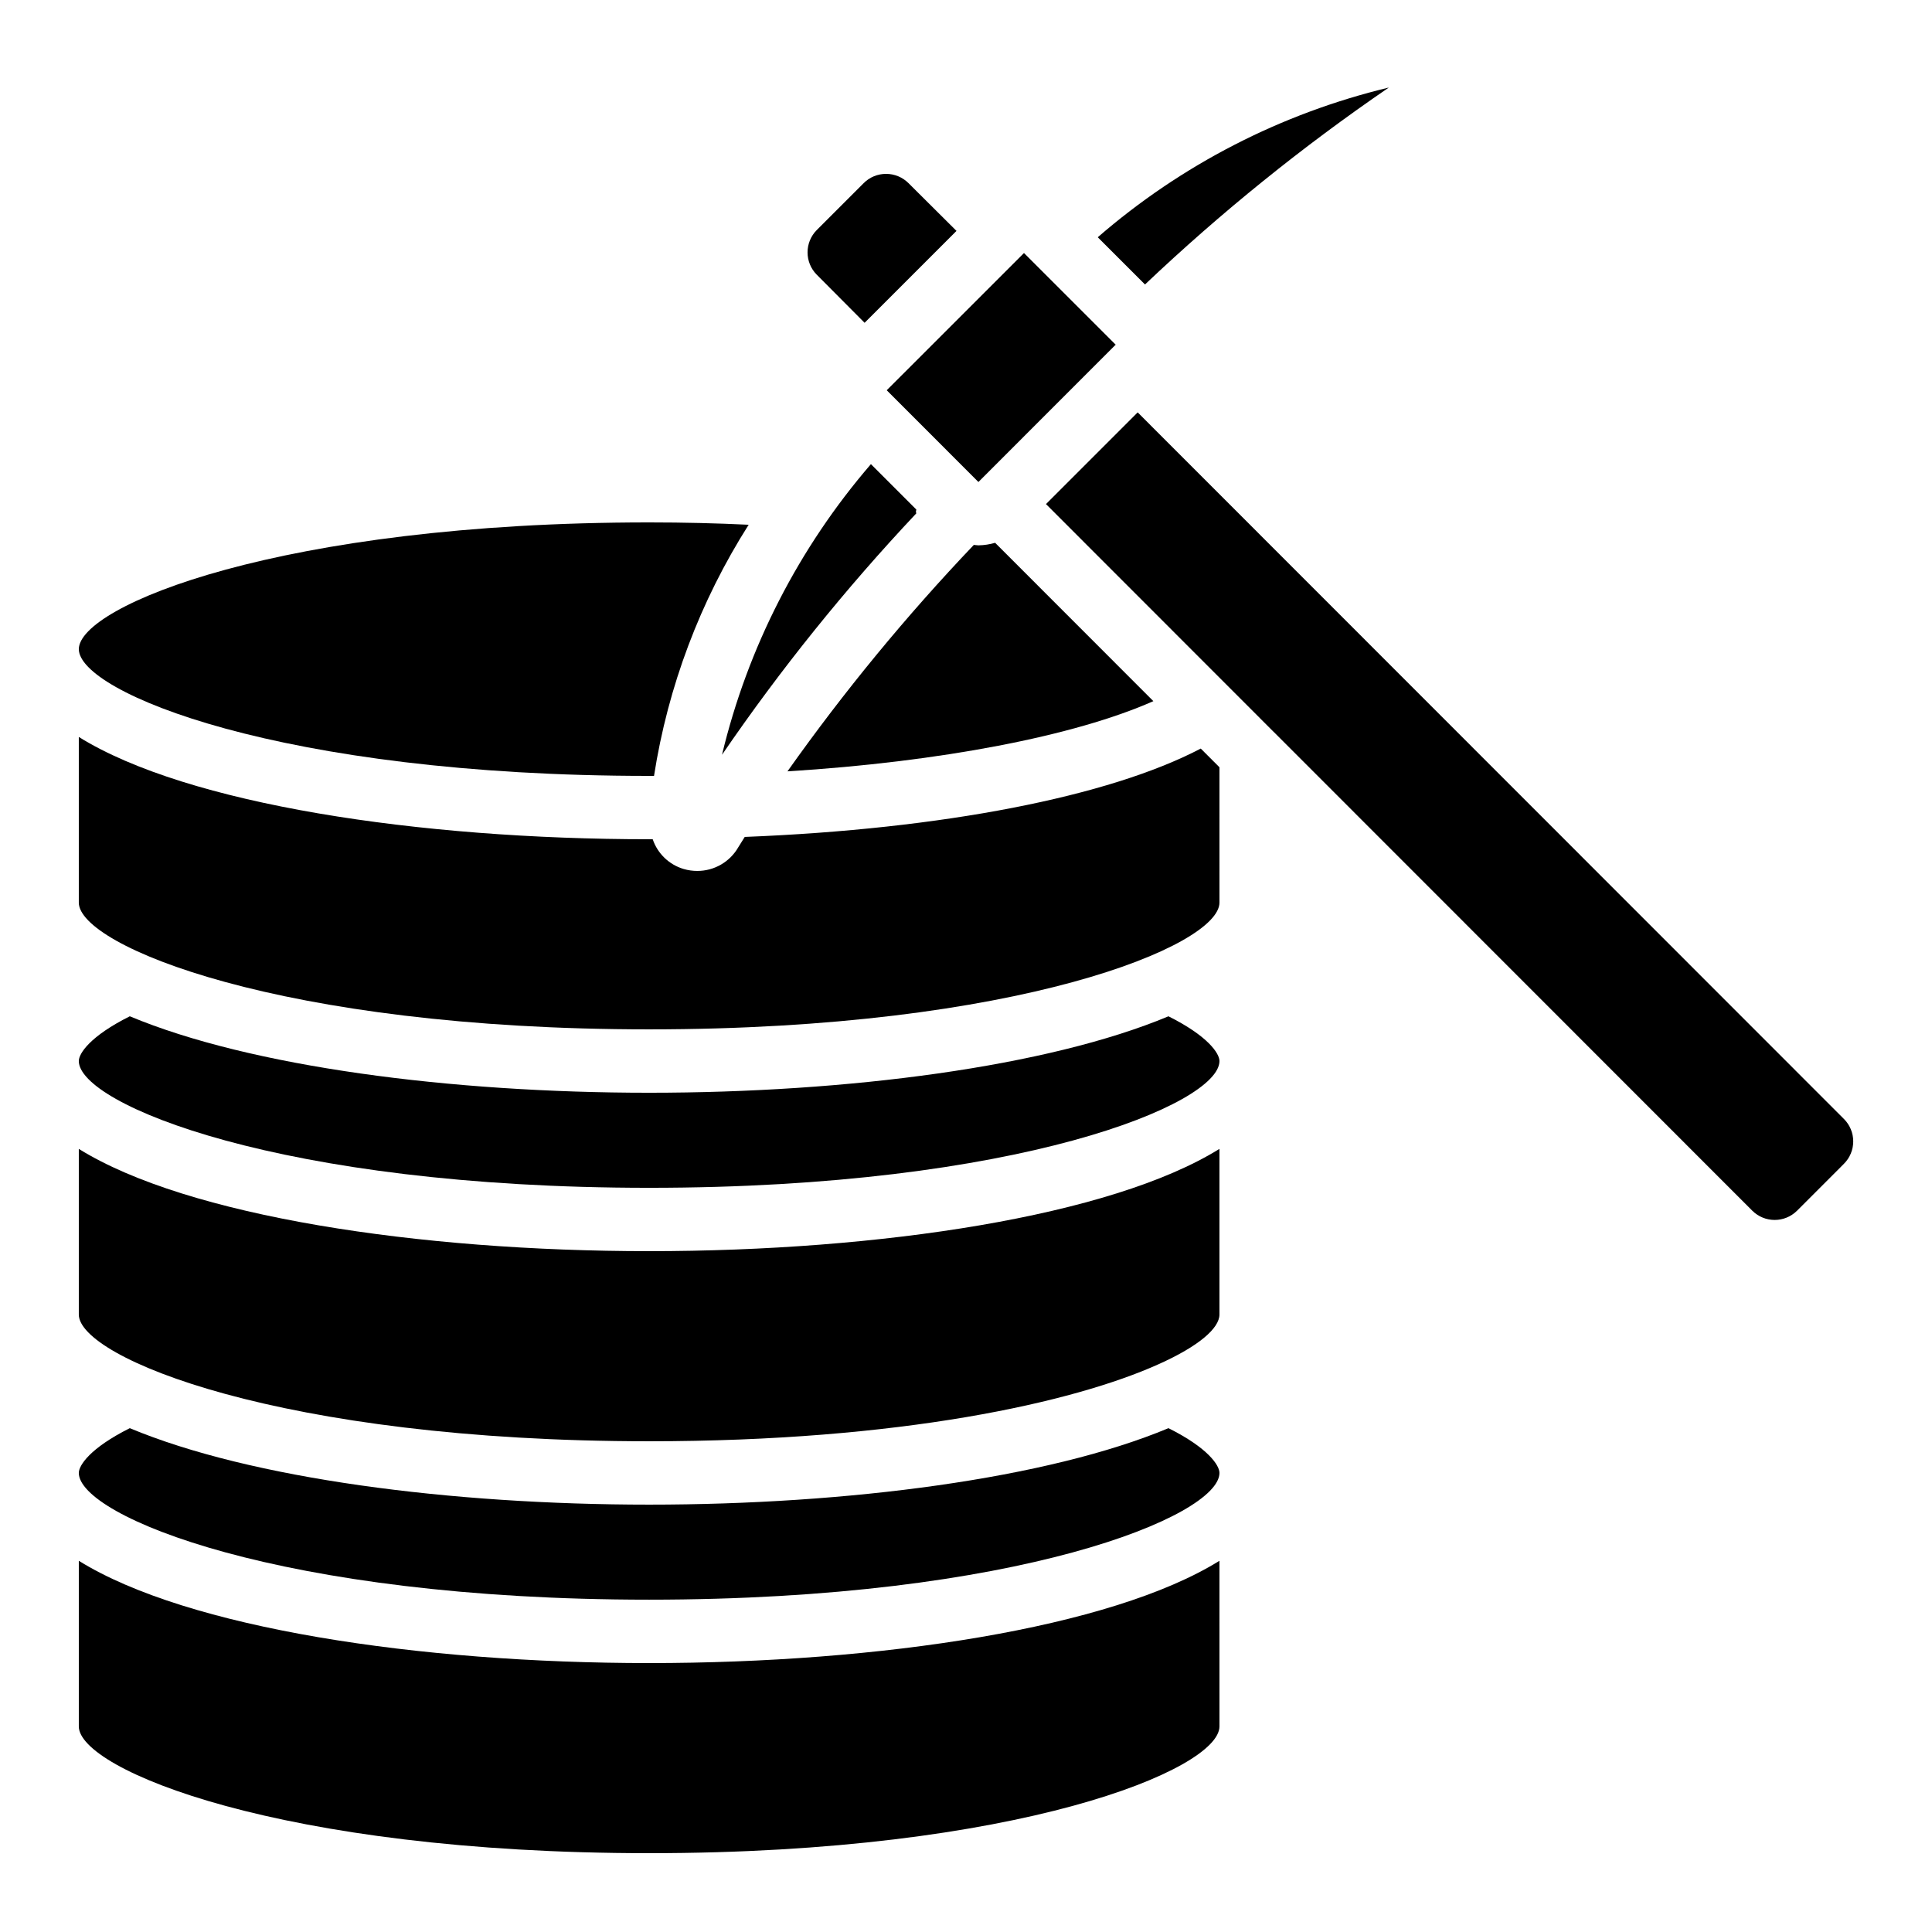 <?xml version="1.0" encoding="UTF-8"?>
<!-- Uploaded to: SVG Repo, www.svgrepo.com, Generator: SVG Repo Mixer Tools -->
<svg fill="#000000" width="800px" height="800px" version="1.1" viewBox="144 144 512 512" xmlns="http://www.w3.org/2000/svg">
 <g>
  <path d="m316.03 525.95c66.562 0 112.52-10.277 135.05-20.438 10.594-4.75 16.086-9.512 16.086-13.148v-43.898c-28.734 17.867-90.188 27.105-151.14 27.105s-122.41-9.238-151.14-27.105v43.898c0 11.395 53.355 33.586 151.14 33.586z"/>
  <path d="m316.03 567.93c97.789 0 151.14-22.191 151.14-33.586 0-2.016-3.016-6.617-13.512-11.863-32 13.375-85.012 20.262-137.63 20.262-52.625 0-105.63-6.887-137.63-20.262-10.496 5.246-13.512 9.848-13.512 11.863 0 11.395 53.355 33.586 151.14 33.586z"/>
  <path d="m316.03 635.11c97.789 0 151.14-22.191 151.14-33.586l-0.004-43.898c-28.734 17.867-90.188 27.105-151.14 27.105s-122.41-9.238-151.14-27.105v43.898c0 11.395 53.355 33.586 151.14 33.586z"/>
  <path d="m378.82 190.08c-2.227-0.008-4.363 0.875-5.934 2.453l-12.422 12.418c-3.269 3.277-3.269 8.586 0 11.863l12.664 12.73 24.352-24.352-12.723-12.66c-1.574-1.574-3.711-2.457-5.938-2.453z"/>
  <path d="m512.05 167.2c-28.52 6.852-54.977 20.461-77.133 39.676l12.52 12.512c20.121-19.078 41.727-36.527 64.613-52.188z"/>
  <path d="m407.72 287.85c-1.434 0.418-2.922 0.645-4.414 0.672-0.418 0-0.84-0.094-1.234-0.117-17.891 18.785-34.395 38.84-49.383 60.012 40.531-2.519 76.117-9.363 96.965-18.605z"/>
  <path d="m620.24 464.85 12.418-12.426v-0.004c1.582-1.574 2.469-3.711 2.469-5.941 0-2.231-0.887-4.371-2.469-5.945l-187.16-187.25-24.301 24.301 60.188 60.223 0.203 0.191 126.79 126.85c3.277 3.266 8.578 3.266 11.855 0z"/>
  <path d="m378.99 247.42 24.309 24.32 0.07-0.078 0.016-0.023 36.172-36.191 0.102-0.066 0.027-0.016-24.32-24.309z"/>
  <path d="m316.03 349.62h1.293c3.688-23.676 12.227-46.332 25.082-66.555-8.516-0.41-17.141-0.621-26.375-0.621-97.789 0-151.14 22.195-151.14 33.59s53.355 33.586 151.14 33.586z"/>
  <path d="m386.82 280.06c0-0.16-0.094-0.301-0.094-0.469 0-0.168 0.102-0.359 0.109-0.555l-12.031-12.035c-19.109 22.164-32.641 48.57-39.465 77.023 15.477-22.621 32.691-44.008 51.48-63.965z"/>
  <path d="m316.03 458.78c97.789 0 151.14-22.191 151.14-33.586 0-2.016-3.016-6.617-13.512-11.863-32 13.371-85.012 20.258-137.63 20.258-52.625 0-105.63-6.887-137.63-20.262-10.496 5.25-13.512 9.848-13.512 11.863 0 11.395 53.355 33.59 151.14 33.59z"/>
  <path d="m316.03 416.79c97.789 0 151.14-22.191 151.14-33.586l-0.004-35.875-4.953-4.953c-24.352 12.762-68.484 21.352-120.85 23.418-0.547 0.898-1.117 1.789-1.68 2.688-2.231 3.922-6.402 6.34-10.914 6.324-1.223 0-2.438-0.176-3.613-0.52-3.844-1.145-6.894-4.082-8.184-7.879h-0.949c-60.953 0-122.41-9.238-151.14-27.105v43.898c0 11.395 53.355 33.59 151.14 33.59z"/>
 </g>
</svg>